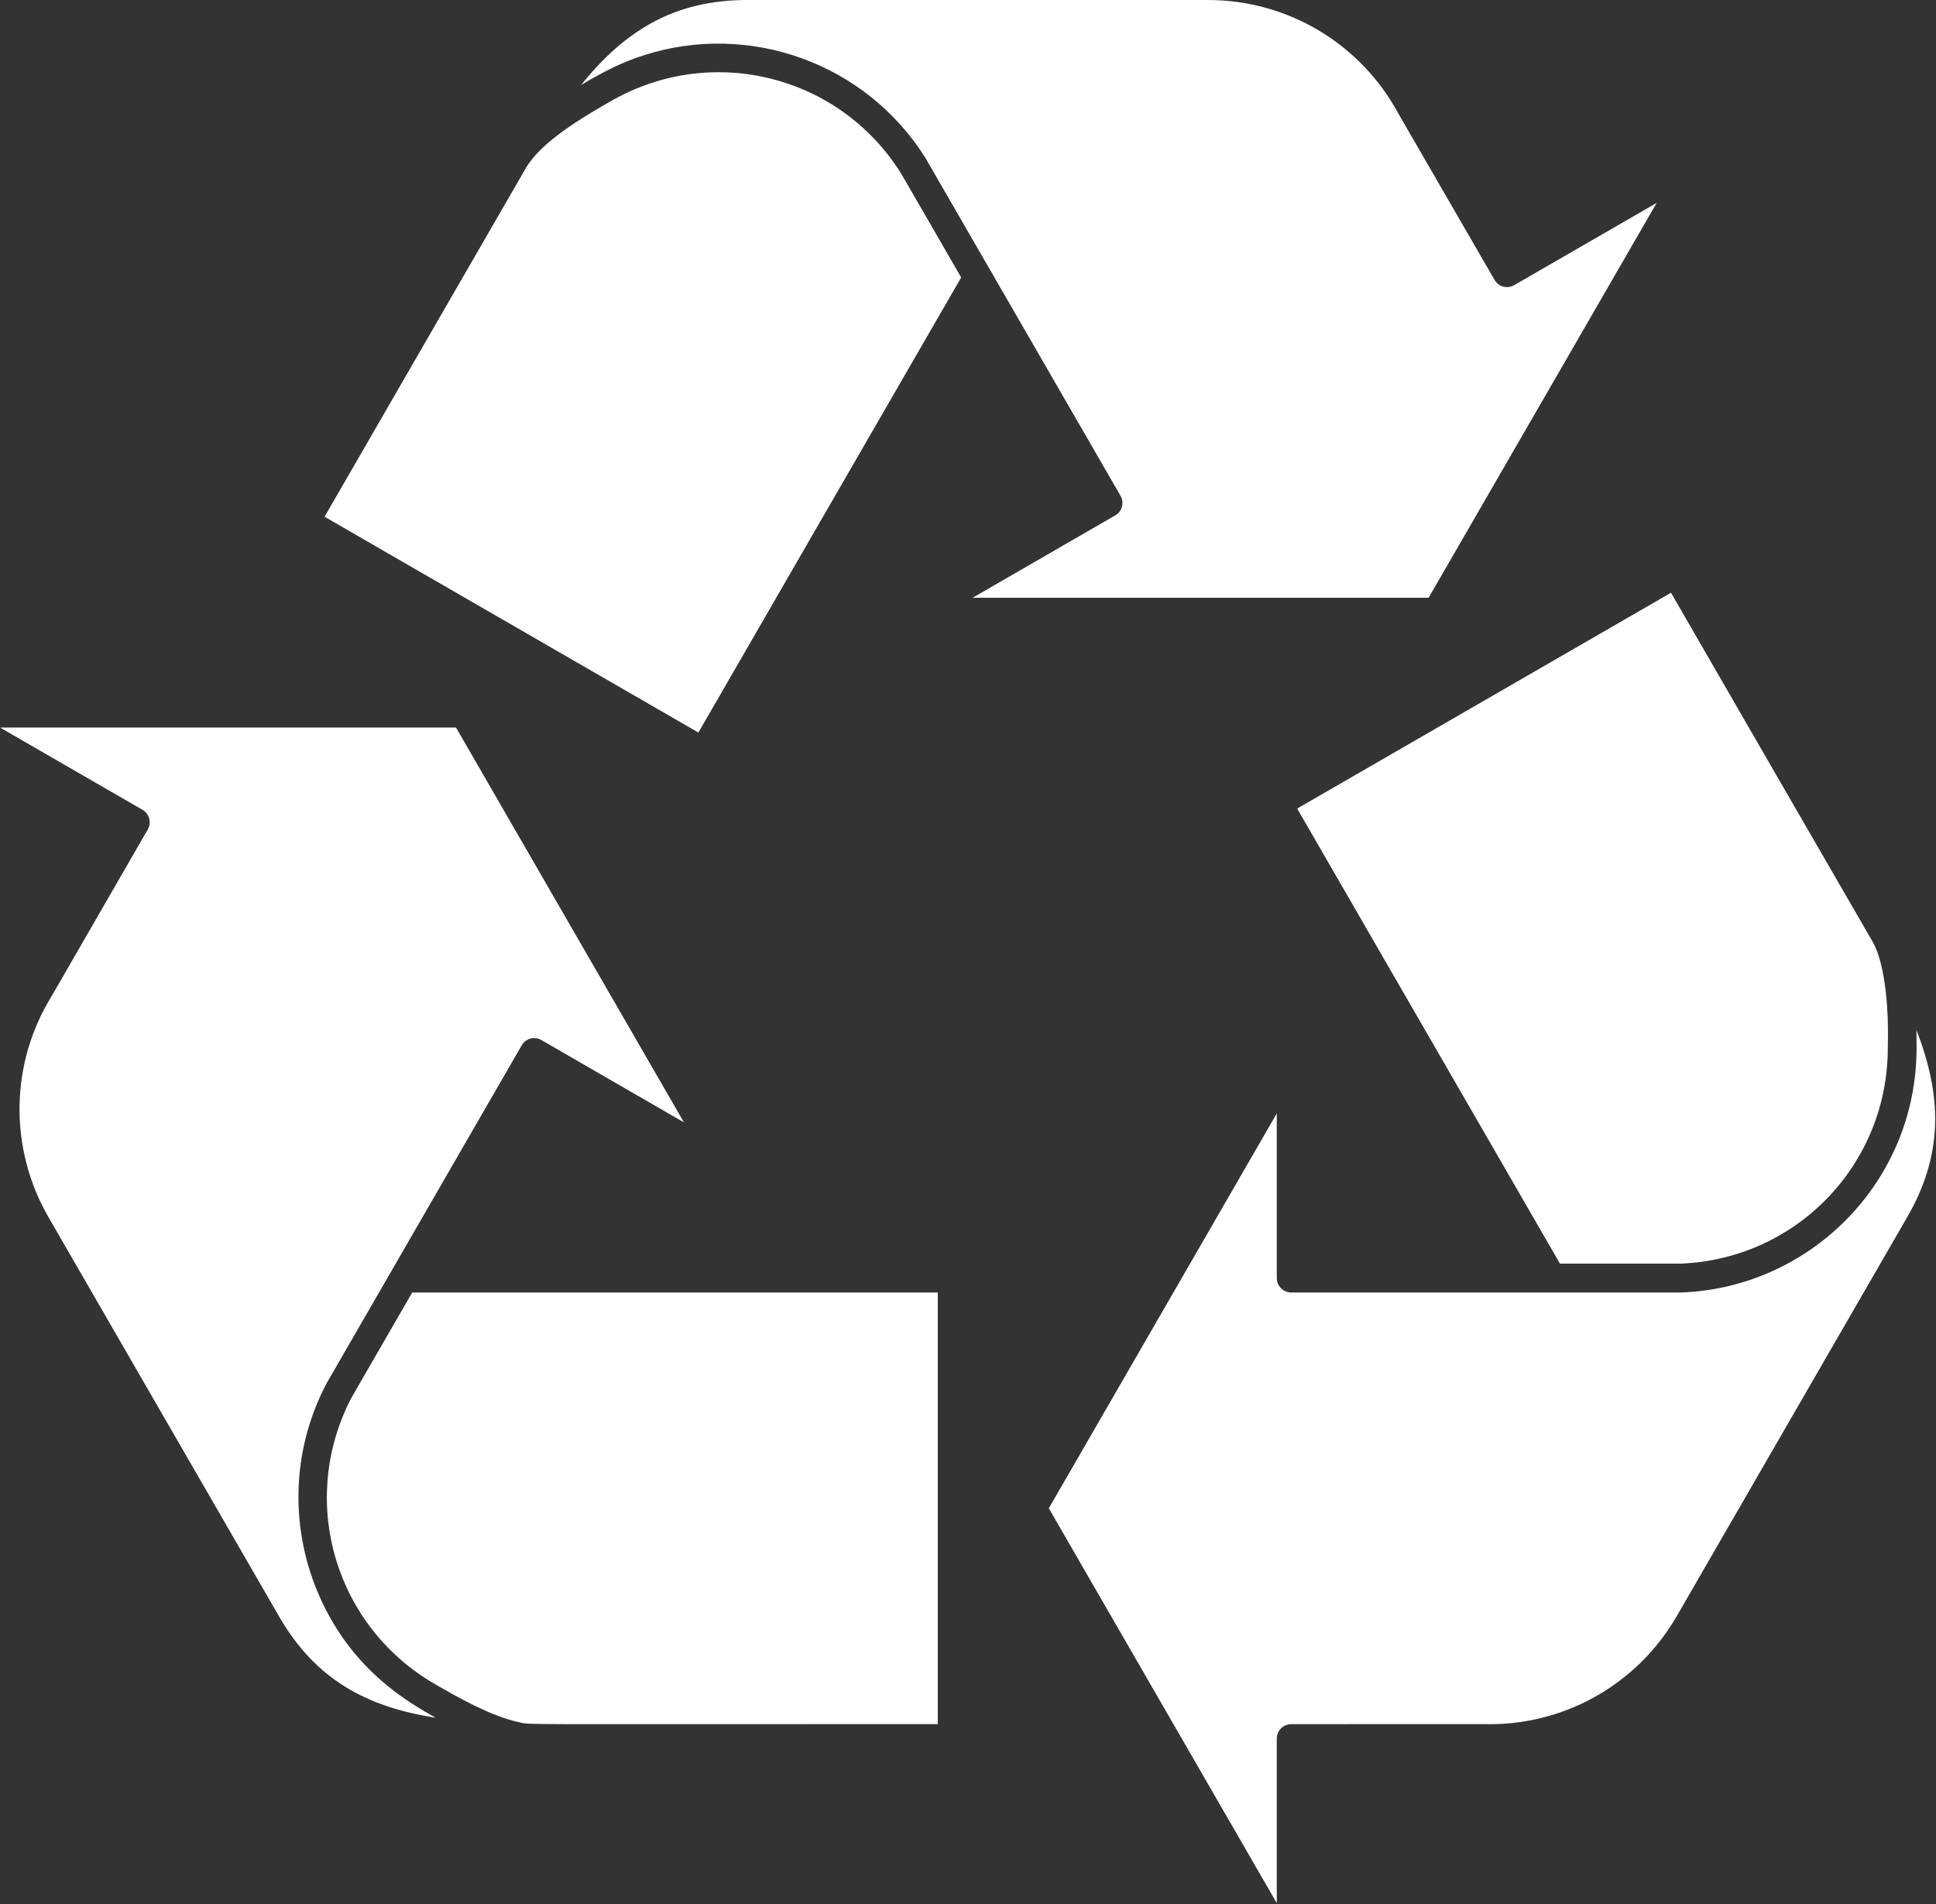 <?xml version="1.0" encoding="UTF-8"?> <svg xmlns="http://www.w3.org/2000/svg" width="2012" height="1979" viewBox="0 0 2012 1979" fill="none"><rect x="0" y="0" width="2012" height="1979" fill="#333333" stroke="none"/> <g clip-path="url(#clip0_722_23)"> <path d="M1946.7 979.8C1946.2 979.2 1738 618.5 1736.6 616.1L1348.1 840.4C1484.4 1076.5 1570.1 1225 1621.2 1313.4H1747C1867.5 1308.4 1961.9 1210.1 1961.9 1089.3C1961.9 1084.9 1963.9 1039.3 1955 1002.9C1951.3 987.7 1947.3 980.9 1946.7 979.8Z" fill="white"></path> <path d="M1747.9 1343.4C1747.4 1343.4 1343.2 1343.4 1341.9 1343.4C1333.6 1343.4 1326.9 1336.7 1326.9 1328.4V1157.3C1264.4 1265.5 1118.1 1519 1090 1567.7C1257.6 1858 1199.8 1757.9 1326.9 1978.1V1807.1C1326.9 1798.8 1333.6 1792.2 1341.8 1792.1C1343.2 1792.1 1540.8 1791.9 1541.2 1792C1624.1 1794.6 1701.2 1751.5 1742.7 1679.6C1805.9 1570.1 1926 1362.1 1982 1265.2C2020 1199.4 2018.2 1139.1 1991.7 1070.7C1991.8 1077.1 1991.8 1083.4 1991.8 1089.4C1991.8 1227.8 1882.1 1338 1747.9 1343.4Z" fill="white"></path> <path d="M725.801 761.399C879.601 494.999 952.301 369.199 998.901 288.399C931.401 171.499 936.501 179.999 932.901 174.799C867.301 76.4 737.301 45.999 634.501 105.299C606.101 121.699 562.801 146.799 546.501 174.699L337.301 537.099L725.801 761.399Z" fill="white"></path> <path d="M1159 535.7L1010.8 621.3C1135.7 621.3 1428.5 621.3 1484.7 621.3C1638.7 354.6 1604.9 413.1 1721.7 210.9L1573.6 296.4C1566.5 300.5 1557.3 298.1 1553.2 290.9C1552.5 289.6 1453.6 118.6 1453.4 118.3C1414.6 46.2 1339.3 0 1255.3 0C1108 0 891.4 0 776.7 0C701 0 649.8 31.4 604 88.2C627.9 74.2 646.1 64.7 669.9 57.2C777.9 22.8 898.9 64.6 961.5 163.7C961.7 164.1 1164 514.4 1164.5 515.3C1168.6 522.4 1166.2 531.6 1159 535.7Z" fill="white"></path> <path d="M974.601 1343.4C849.501 1343.4 553.801 1343.4 428.401 1343.4C360.901 1460.3 365.801 1451.6 362.901 1457.4C310.601 1563.6 349.401 1691.2 452.101 1750.5C479.601 1766.4 510.101 1783.4 538.901 1790C552.601 1792.9 519.601 1792 974.601 1792V1343.4Z" fill="white"></path> <path d="M542.2 1086.5C546.3 1079.3 555.5 1076.9 562.6 1081L710.8 1166.6C648.4 1058.4 502 804.899 473.9 756.199C173.8 756.199 252 756.199 0 756.199L148.1 841.699C155.2 845.799 157.7 854.999 153.6 862.099C152.9 863.399 54.2 1034.5 54 1034.8C10.3 1105.2 9 1193.6 50.6 1265.5C115.9 1378.7 236 1586.6 289.9 1679.9C327.7 1745.5 380.6 1774.1 452.7 1785.4C424.8 1769.5 367.3 1737.4 332.9 1661.2C301.3 1591.3 301.9 1509.2 339.3 1438C339.4 1437.7 541.5 1087.6 542.2 1086.5Z" fill="white"></path> </g> <defs> <clipPath id="clip0_722_23"> <rect width="2011.1" height="1978.1" fill="white"></rect> </clipPath> </defs> </svg> 